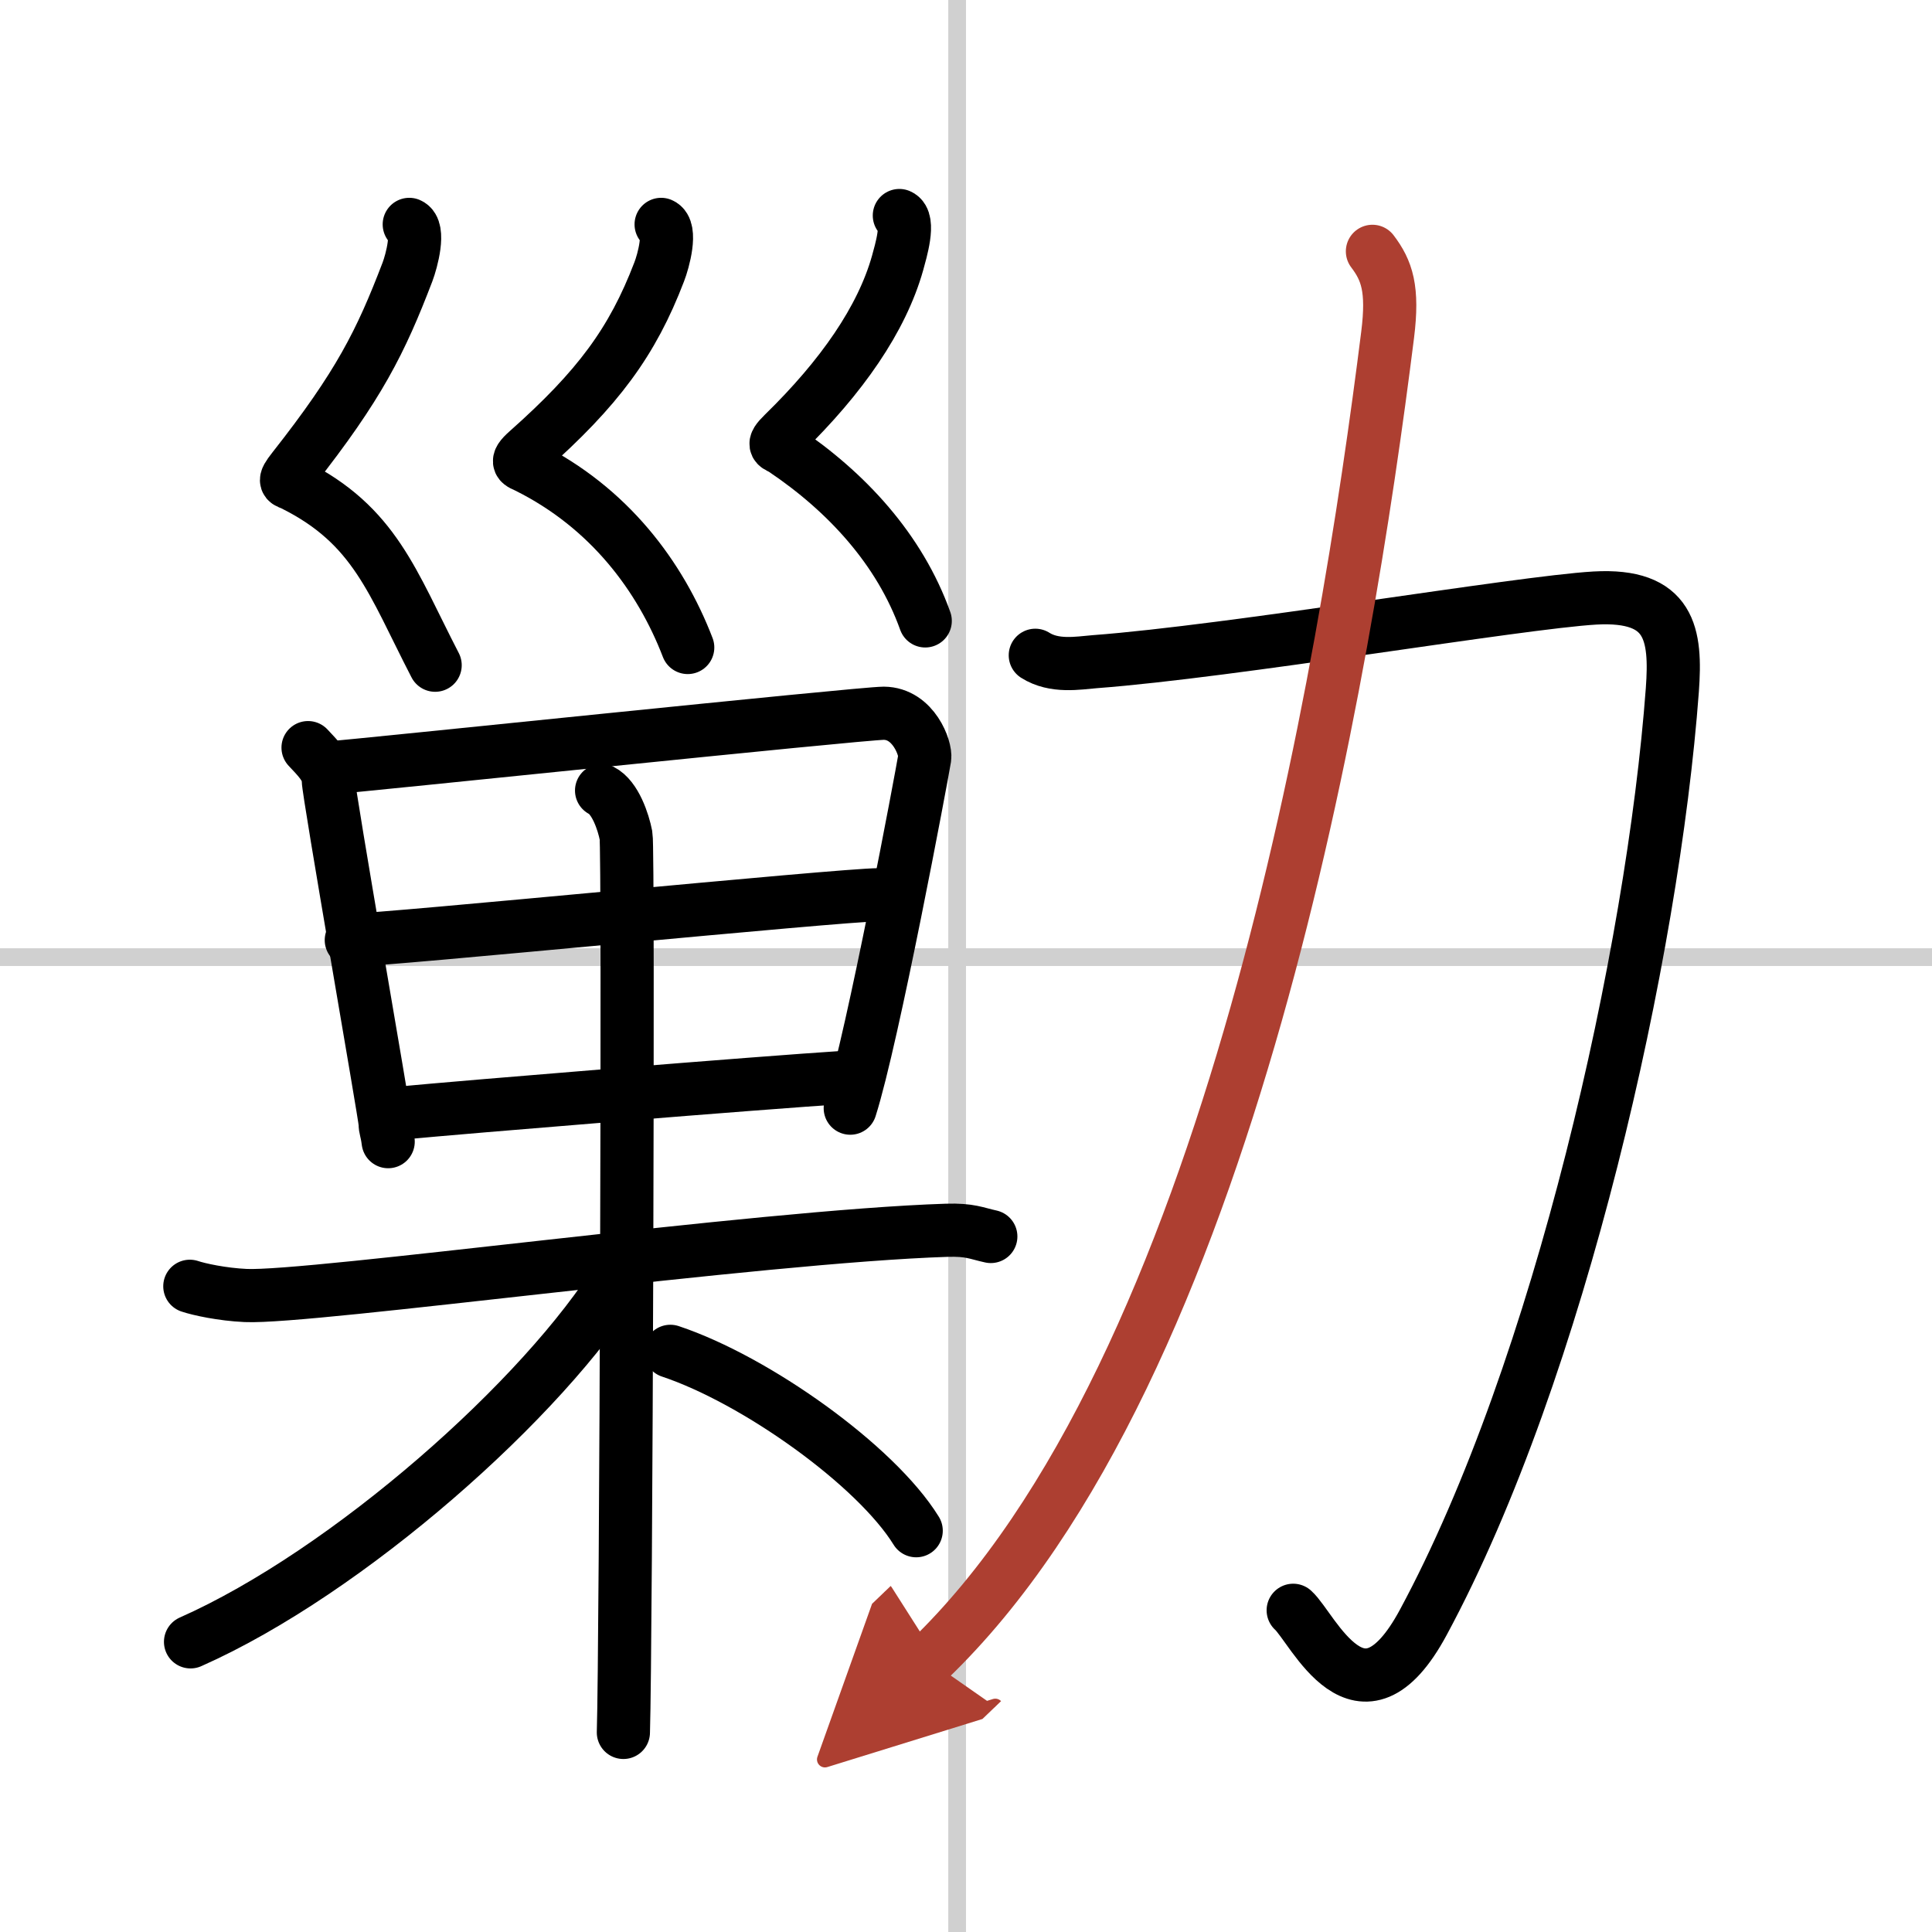 <svg width="400" height="400" viewBox="0 0 109 109" xmlns="http://www.w3.org/2000/svg"><defs><marker id="a" markerWidth="4" orient="auto" refX="1" refY="5" viewBox="0 0 10 10"><polyline points="0 0 10 5 0 10 1 5" fill="#ad3f31" stroke="#ad3f31"/></marker></defs><g fill="none" stroke="#000" stroke-linecap="round" stroke-linejoin="round" stroke-width="3"><rect width="100%" height="100%" fill="#fff" stroke="#fff"/><line x1="54" x2="54" y2="109" stroke="#d0d0d0" stroke-width="1"/><line x2="109" y1="54" y2="54" stroke="#d0d0d0" stroke-width="1"/><path d="m23.09 12.66c0.62 0.26 0.13 2.07-0.1 2.68-1.51 3.95-2.74 6.41-6.44 11.11-0.64 0.81-0.37 0.7 0 0.89 4.61 2.3 5.58 5.51 8 10.19"/><path d="m37.3 12.66c0.62 0.26 0.13 2.07-0.11 2.68-1.51 3.95-3.45 6.57-7.44 10.11-0.77 0.68-0.37 0.7 0 0.89 4.61 2.3 7.5 6.16 9.05 10.19"/><path d="m50.74 12.16c0.62 0.26 0.07 2.05-0.1 2.68-0.89 3.16-3.14 6.41-6.44 9.63-0.74 0.72-0.34 0.66 0 0.89 3.56 2.39 6.56 5.64 8 9.67"/><path d="m17.38 42.18c0.47 0.51 1.14 1.13 1.14 1.82s3.21 19.02 3.21 19.37 0.08 0.35 0.17 1.04"/><path d="m18.61 43.32c1.41-0.09 29.96-3.08 31.25-3.08 1.69 0.01 2.39 2.01 2.31 2.52-0.17 1.04-2.92 15.74-4.2 19.76"/><path d="m19.82 53.04c1.9 0 27.62-2.56 29.77-2.56"/><path d="m22.47 62.81c3.88-0.37 20.4-1.72 25.23-2.03"/><path d="m10.71 72.57c0.5 0.17 1.82 0.46 3.15 0.52 3.65 0.17 28.94-3.34 39.55-3.68 1.33-0.04 1.66 0.17 2.49 0.35"/><path d="m33.94 44.6c0.77 0.39 1.23 1.77 1.38 2.55s0 45.69-0.15 50.59"/><path d="m34.97 71.94c-4.26 6.94-15.35 16.76-24.22 20.69"/><path d="m37.82 76.24c4.83 1.61 11.6 6.44 13.87 10.12"/><path d="m58.41 36.97c1.07 0.68 2.4 0.44 3.36 0.36 7.73-0.58 23.93-3.34 28.21-3.59 4.27-0.24 4.6 2.04 4.37 5.19-1.1 14.82-6.35 38.32-14.05 52.6-3.55 6.59-6.23 0.31-7.34-0.68"/><path d="m77.43 14.18c0.82 1.08 1.18 2.12 0.86 4.69-2.38 18.97-8.79 58.39-25.9 74.79" marker-end="url(#a)" stroke="#ad3f31"/></g></svg>
